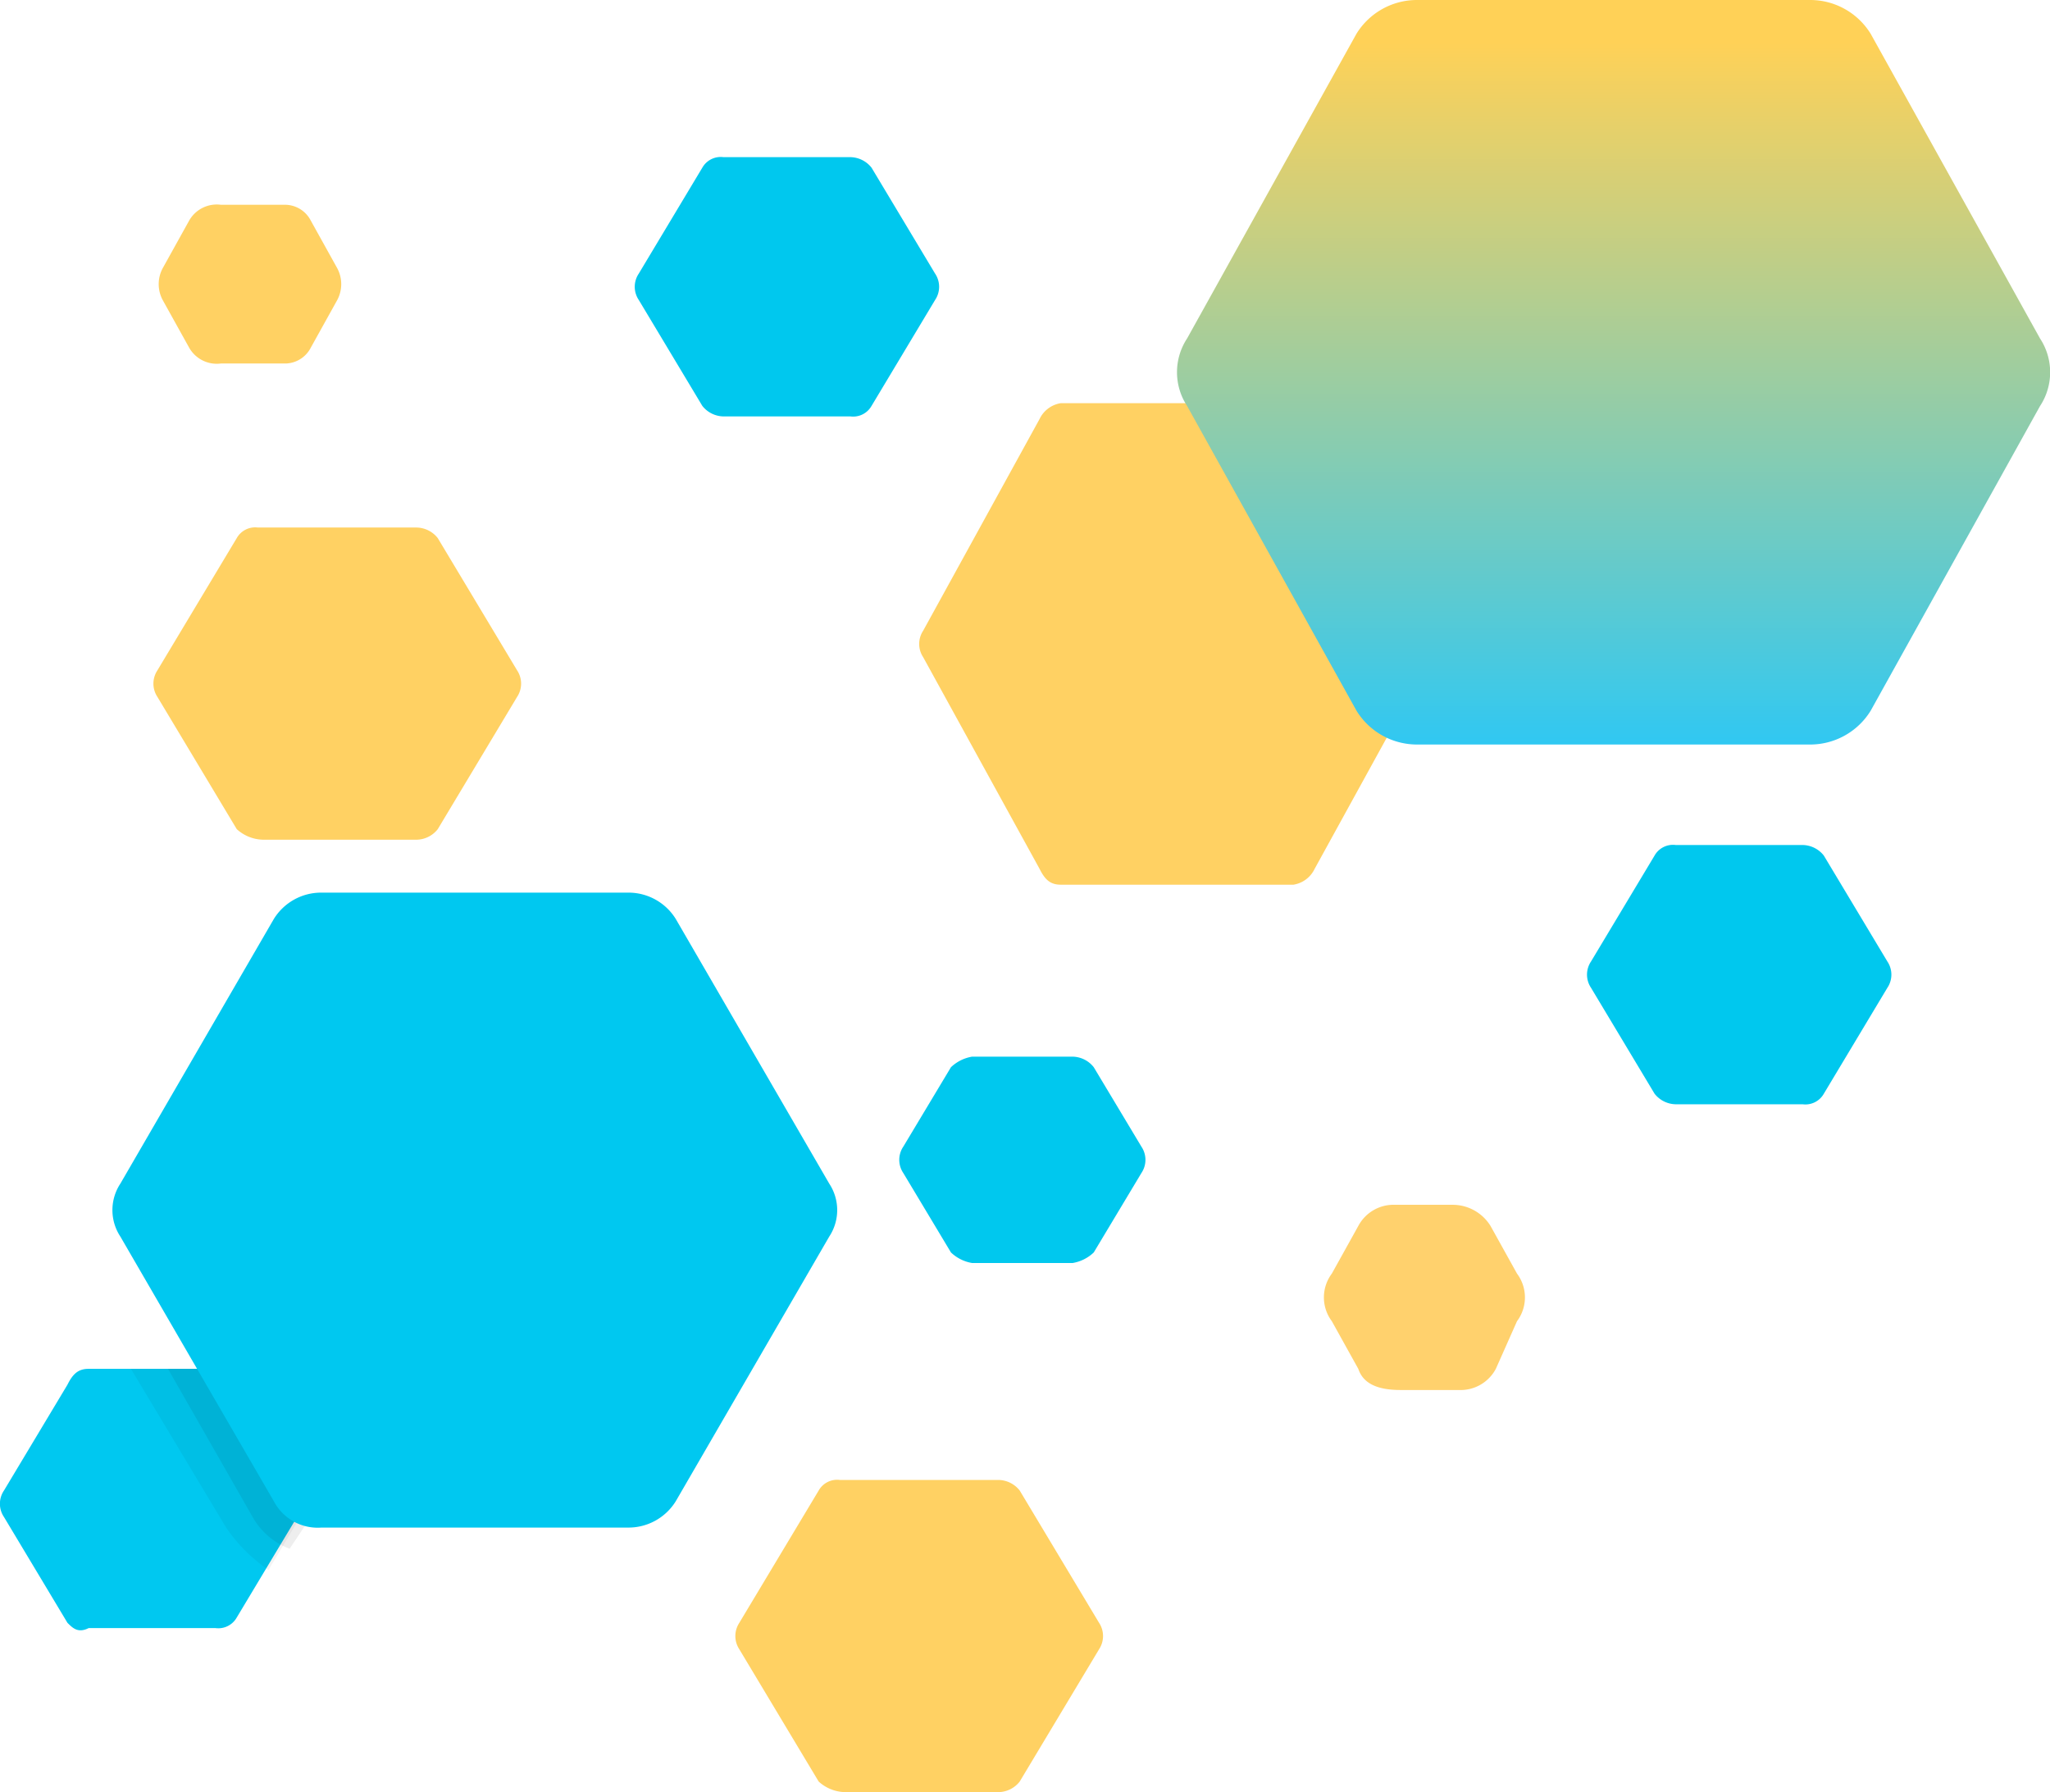 <svg xmlns="http://www.w3.org/2000/svg" xmlns:xlink="http://www.w3.org/1999/xlink" width="38.75" height="33.87" viewBox="0 0 38.75 33.87">
  <defs>
    <linearGradient id="linear-gradient" x1="0.5" y1="1" x2="0.5" y2="0.058" gradientUnits="objectBoundingBox">
      <stop offset="0" stop-color="#30c8f2"/>
      <stop offset="1" stop-color="#ffd157"/>
    </linearGradient>
  </defs>
  <g id="icons8-particle" transform="translate(-6.125 -8.13)">
    <path id="Path_877" data-name="Path 877" d="M7.4,38.8l-1.2-2a.446.446,0,0,1,0-.5l1.2-2c.1-.2.2-.3.4-.3h2.4a.52.52,0,0,1,.4.2l1.2,2a.446.446,0,0,1,0,.5l-1.2,2a.4.4,0,0,1-.4.2H7.8C7.6,39,7.5,38.9,7.4,38.8Z" fill="#00c8f0"/>
    <path id="Path_878" data-name="Path 878" d="M10.6,23.8,9.1,21.3a.454.454,0,0,1,0-.5l1.5-2.5a.4.4,0,0,1,.4-.2h3a.52.52,0,0,1,.4.2l1.5,2.5a.454.454,0,0,1,0,.5l-1.5,2.5a.52.52,0,0,1-.4.2H11.1A.764.764,0,0,1,10.6,23.8Z" fill="#ffd163"/>
    <path id="Path_879" data-name="Path 879" d="M21.6,41.8l-1.5-2.5a.454.454,0,0,1,0-.5l1.5-2.5a.4.4,0,0,1,.4-.2h3a.52.52,0,0,1,.4.2l1.5,2.5a.454.454,0,0,1,0,.5l-1.5,2.5a.52.52,0,0,1-.4.2H22.1A.764.764,0,0,1,21.6,41.8Z" fill="#ffd163"/>
    <path id="Path_880" data-name="Path 880" d="M28.4,22.7l-2.2-4a.454.454,0,0,1,0-.5l2.2-4a.536.536,0,0,1,.4-.3h4.4c.2,0,.3.1.4.3l2.2,4a.454.454,0,0,1,0,.5l-2.2,4a.536.536,0,0,1-.4.3H28.8C28.6,23,28.5,22.9,28.4,22.7Z" transform="translate(-2.625 1.85)" fill="#ffd163"/>
    <path id="Path_881" data-name="Path 881" d="M24.1,31.8l-.9-1.5a.446.446,0,0,1,0-.5l.9-1.5a.758.758,0,0,1,.4-.2h1.9a.52.52,0,0,1,.4.2l.9,1.5a.446.446,0,0,1,0,.5l-.9,1.5a.758.758,0,0,1-.4.2H24.5A.758.758,0,0,1,24.1,31.8Z" fill="#00c8ee"/>
    <path id="Path_882" data-name="Path 882" d="M19.4,15.8l-1.2-2a.446.446,0,0,1,0-.5l1.2-2a.4.4,0,0,1,.4-.2h2.4a.52.52,0,0,1,.4.2l1.2,2a.446.446,0,0,1,0,.5l-1.2,2a.4.4,0,0,1-.4.2H19.8A.52.52,0,0,1,19.4,15.8Z" fill="#00c8ee"/>
    <path id="Path_883" data-name="Path 883" d="M37.4,28.8l-1.2-2a.446.446,0,0,1,0-.5l1.2-2a.4.4,0,0,1,.4-.2h2.4a.52.52,0,0,1,.4.2l1.2,2a.446.446,0,0,1,0,.5l-1.2,2a.4.4,0,0,1-.4.2H37.8A.52.52,0,0,1,37.4,28.8Z" fill="#00c8ee"/>
    <path id="Path_884" data-name="Path 884" d="M31.8,34l-.5-.9a.75.75,0,0,1,0-.9l.5-.9a.755.755,0,0,1,.7-.4h1.1a.842.842,0,0,1,.7.4l.5.9a.75.75,0,0,1,0,.9l-.4.9a.755.755,0,0,1-.7.4H32.6C32.2,34.4,31.9,34.3,31.8,34Z" fill="#ffd16d"/>
    <path id="Path_885" data-name="Path 885" d="M9.7,14.7l-.5-.9a.637.637,0,0,1,0-.6l.5-.9a.6.6,0,0,1,.6-.3h1.2a.55.55,0,0,1,.5.3l.5.9a.637.637,0,0,1,0,.6l-.5.9a.55.55,0,0,1-.5.3H10.3A.6.6,0,0,1,9.7,14.7Z" fill="#ffd163"/>
    <path id="Path_886" data-name="Path 886" d="M10.7,34.2a.4.4,0,0,0-.4-.2H8.6l1.8,3a3.044,3.044,0,0,0,.8.8l.6-1a.446.446,0,0,0,0-.5Z" opacity="0.05"/>
    <path id="Path_887" data-name="Path 887" d="M10.7,34.2a.4.4,0,0,0-.4-.2h-1l1.6,2.8a1.344,1.344,0,0,0,.7.6l.4-.6a.446.446,0,0,0,0-.5Z" opacity="0.07"/>
    <path id="Path_888" data-name="Path 888" d="M11.3,36.5l-2.9-5a.908.908,0,0,1,0-1l2.9-5a1.05,1.05,0,0,1,.9-.5H18a1.05,1.05,0,0,1,.9.5l2.9,5a.908.908,0,0,1,0,1l-2.9,5a1.05,1.05,0,0,1-.9.5H12.2A.937.937,0,0,1,11.3,36.5Z" fill="#00c8f0"/>
    <path id="Path_889" data-name="Path 889" d="M33.7,14.3a.536.536,0,0,0-.4-.3h-4l1.6,3a2.1,2.1,0,0,0,1.8,1h3.1Z" opacity="0.05"/>
    <path id="Path_890" data-name="Path 890" d="M33.7,14.3a.536.536,0,0,0-.4-.3H29.9l1.5,2.7a1.561,1.561,0,0,0,1.3.8h2.8Z" opacity="0.07"/>
    <path id="Path_891" data-name="Path 891" d="M32.44,19.43l-3.2-5.756a1.162,1.162,0,0,1,0-1.279l3.2-5.756A1.343,1.343,0,0,1,33.591,6h7.419a1.343,1.343,0,0,1,1.151.64l3.2,5.756a1.162,1.162,0,0,1,0,1.279l-3.2,5.756a1.343,1.343,0,0,1-1.151.64H33.591A1.343,1.343,0,0,1,32.44,19.43Z" transform="translate(-0.675 2.13)" fill="url(#linear-gradient)"/>
  </g>
</svg>
